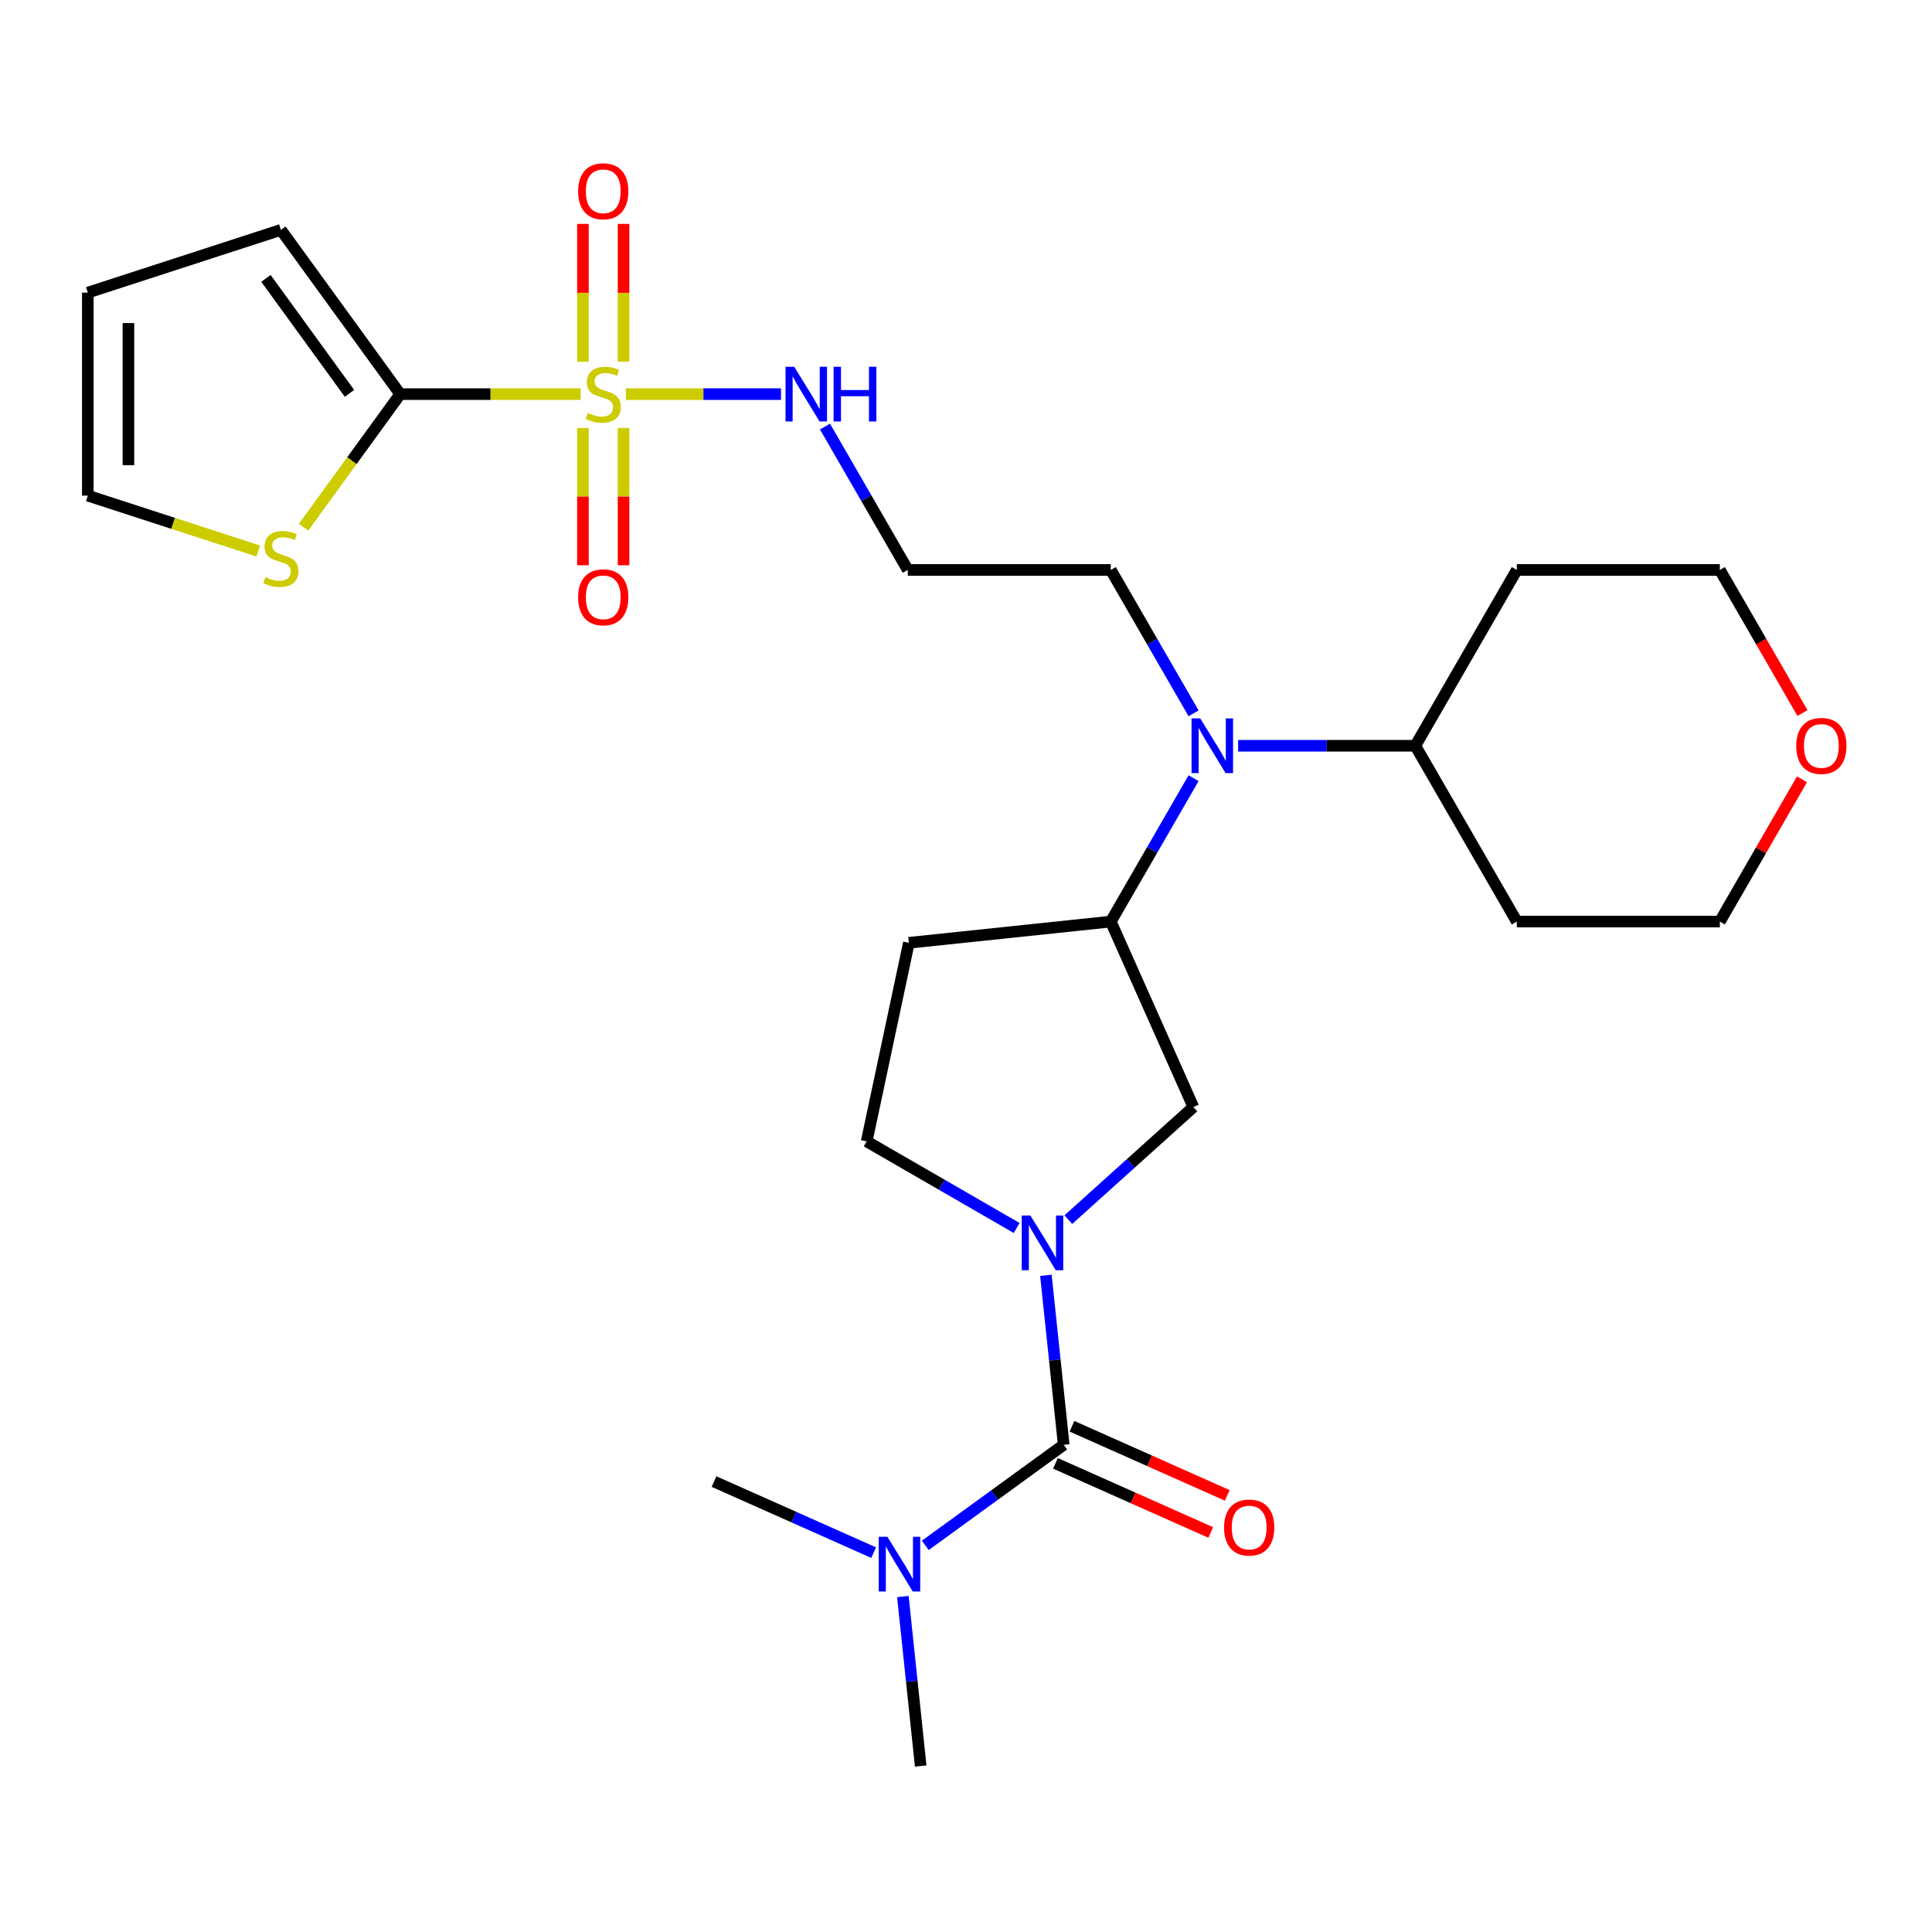 <?xml version='1.0' encoding='iso-8859-1'?>
<svg version='1.1' baseProfile='full'
              xmlns='http://www.w3.org/2000/svg'
                      xmlns:rdkit='http://www.rdkit.org/xml'
                      xmlns:xlink='http://www.w3.org/1999/xlink'
                  xml:space='preserve'
width='1000px' height='1000px' viewBox='0 0 1000 1000'>
<!-- END OF HEADER -->
<rect style='opacity:1.0;fill:#FFFFFF;stroke:none' width='1000' height='1000' x='0' y='0'> </rect>
<path class='bond-2' d='M 300.533,204 L 253.846,204' style='fill:none;fill-rule:evenodd;stroke:#CCCC00;stroke-width:6px;stroke-linecap:butt;stroke-linejoin:miter;stroke-opacity:1' />
<path class='bond-2' d='M 253.846,204 L 207.158,204' style='fill:none;fill-rule:evenodd;stroke:#000000;stroke-width:6px;stroke-linecap:butt;stroke-linejoin:miter;stroke-opacity:1' />
<path class='bond-8' d='M 301.732,221.507 L 301.732,257.04' style='fill:none;fill-rule:evenodd;stroke:#CCCC00;stroke-width:6px;stroke-linecap:butt;stroke-linejoin:miter;stroke-opacity:1' />
<path class='bond-8' d='M 301.732,257.04 L 301.732,292.572' style='fill:none;fill-rule:evenodd;stroke:#FF0000;stroke-width:6px;stroke-linecap:butt;stroke-linejoin:miter;stroke-opacity:1' />
<path class='bond-8' d='M 322.748,221.507 L 322.748,257.04' style='fill:none;fill-rule:evenodd;stroke:#CCCC00;stroke-width:6px;stroke-linecap:butt;stroke-linejoin:miter;stroke-opacity:1' />
<path class='bond-8' d='M 322.748,257.04 L 322.748,292.572' style='fill:none;fill-rule:evenodd;stroke:#FF0000;stroke-width:6px;stroke-linecap:butt;stroke-linejoin:miter;stroke-opacity:1' />
<path class='bond-9' d='M 322.748,187.253 L 322.748,151.57' style='fill:none;fill-rule:evenodd;stroke:#CCCC00;stroke-width:6px;stroke-linecap:butt;stroke-linejoin:miter;stroke-opacity:1' />
<path class='bond-9' d='M 322.748,151.57 L 322.748,115.887' style='fill:none;fill-rule:evenodd;stroke:#FF0000;stroke-width:6px;stroke-linecap:butt;stroke-linejoin:miter;stroke-opacity:1' />
<path class='bond-9' d='M 301.732,187.253 L 301.732,151.57' style='fill:none;fill-rule:evenodd;stroke:#CCCC00;stroke-width:6px;stroke-linecap:butt;stroke-linejoin:miter;stroke-opacity:1' />
<path class='bond-9' d='M 301.732,151.57 L 301.732,115.887' style='fill:none;fill-rule:evenodd;stroke:#FF0000;stroke-width:6px;stroke-linecap:butt;stroke-linejoin:miter;stroke-opacity:1' />
<path class='bond-10' d='M 323.947,204 L 364.097,204' style='fill:none;fill-rule:evenodd;stroke:#CCCC00;stroke-width:6px;stroke-linecap:butt;stroke-linejoin:miter;stroke-opacity:1' />
<path class='bond-10' d='M 364.097,204 L 404.247,204' style='fill:none;fill-rule:evenodd;stroke:#0000FF;stroke-width:6px;stroke-linecap:butt;stroke-linejoin:miter;stroke-opacity:1' />
<path class='bond-0' d='M 552.961,631.284 L 585.322,602.146' style='fill:none;fill-rule:evenodd;stroke:#0000FF;stroke-width:6px;stroke-linecap:butt;stroke-linejoin:miter;stroke-opacity:1' />
<path class='bond-0' d='M 585.322,602.146 L 617.684,573.007' style='fill:none;fill-rule:evenodd;stroke:#000000;stroke-width:6px;stroke-linecap:butt;stroke-linejoin:miter;stroke-opacity:1' />
<path class='bond-1' d='M 541.358,660.107 L 545.968,703.967' style='fill:none;fill-rule:evenodd;stroke:#0000FF;stroke-width:6px;stroke-linecap:butt;stroke-linejoin:miter;stroke-opacity:1' />
<path class='bond-1' d='M 545.968,703.967 L 550.578,747.826' style='fill:none;fill-rule:evenodd;stroke:#000000;stroke-width:6px;stroke-linecap:butt;stroke-linejoin:miter;stroke-opacity:1' />
<path class='bond-29' d='M 526.227,635.603 L 487.408,613.191' style='fill:none;fill-rule:evenodd;stroke:#0000FF;stroke-width:6px;stroke-linecap:butt;stroke-linejoin:miter;stroke-opacity:1' />
<path class='bond-29' d='M 487.408,613.191 L 448.59,590.779' style='fill:none;fill-rule:evenodd;stroke:#000000;stroke-width:6px;stroke-linecap:butt;stroke-linejoin:miter;stroke-opacity:1' />
<path class='bond-7' d='M 550.578,747.826 L 514.755,773.853' style='fill:none;fill-rule:evenodd;stroke:#000000;stroke-width:6px;stroke-linecap:butt;stroke-linejoin:miter;stroke-opacity:1' />
<path class='bond-7' d='M 514.755,773.853 L 478.932,799.88' style='fill:none;fill-rule:evenodd;stroke:#0000FF;stroke-width:6px;stroke-linecap:butt;stroke-linejoin:miter;stroke-opacity:1' />
<path class='bond-13' d='M 546.304,757.426 L 586.488,775.317' style='fill:none;fill-rule:evenodd;stroke:#000000;stroke-width:6px;stroke-linecap:butt;stroke-linejoin:miter;stroke-opacity:1' />
<path class='bond-13' d='M 586.488,775.317 L 626.673,793.209' style='fill:none;fill-rule:evenodd;stroke:#FF0000;stroke-width:6px;stroke-linecap:butt;stroke-linejoin:miter;stroke-opacity:1' />
<path class='bond-13' d='M 554.852,738.226 L 595.036,756.118' style='fill:none;fill-rule:evenodd;stroke:#000000;stroke-width:6px;stroke-linecap:butt;stroke-linejoin:miter;stroke-opacity:1' />
<path class='bond-13' d='M 595.036,756.118 L 635.221,774.009' style='fill:none;fill-rule:evenodd;stroke:#FF0000;stroke-width:6px;stroke-linecap:butt;stroke-linejoin:miter;stroke-opacity:1' />
<path class='bond-6' d='M 207.158,204 L 182.129,238.45' style='fill:none;fill-rule:evenodd;stroke:#000000;stroke-width:6px;stroke-linecap:butt;stroke-linejoin:miter;stroke-opacity:1' />
<path class='bond-6' d='M 182.129,238.45 L 157.1,272.9' style='fill:none;fill-rule:evenodd;stroke:#CCCC00;stroke-width:6px;stroke-linecap:butt;stroke-linejoin:miter;stroke-opacity:1' />
<path class='bond-14' d='M 207.158,204 L 145.393,118.987' style='fill:none;fill-rule:evenodd;stroke:#000000;stroke-width:6px;stroke-linecap:butt;stroke-linejoin:miter;stroke-opacity:1' />
<path class='bond-14' d='M 180.891,203.601 L 137.655,144.092' style='fill:none;fill-rule:evenodd;stroke:#000000;stroke-width:6px;stroke-linecap:butt;stroke-linejoin:miter;stroke-opacity:1' />
<path class='bond-3' d='M 574.944,477.01 L 596.368,439.902' style='fill:none;fill-rule:evenodd;stroke:#000000;stroke-width:6px;stroke-linecap:butt;stroke-linejoin:miter;stroke-opacity:1' />
<path class='bond-3' d='M 596.368,439.902 L 617.793,402.794' style='fill:none;fill-rule:evenodd;stroke:#0000FF;stroke-width:6px;stroke-linecap:butt;stroke-linejoin:miter;stroke-opacity:1' />
<path class='bond-4' d='M 574.944,477.01 L 617.684,573.007' style='fill:none;fill-rule:evenodd;stroke:#000000;stroke-width:6px;stroke-linecap:butt;stroke-linejoin:miter;stroke-opacity:1' />
<path class='bond-12' d='M 574.944,477.01 L 470.438,487.994' style='fill:none;fill-rule:evenodd;stroke:#000000;stroke-width:6px;stroke-linecap:butt;stroke-linejoin:miter;stroke-opacity:1' />
<path class='bond-5' d='M 617.793,369.22 L 596.368,332.112' style='fill:none;fill-rule:evenodd;stroke:#0000FF;stroke-width:6px;stroke-linecap:butt;stroke-linejoin:miter;stroke-opacity:1' />
<path class='bond-5' d='M 596.368,332.112 L 574.944,295.004' style='fill:none;fill-rule:evenodd;stroke:#000000;stroke-width:6px;stroke-linecap:butt;stroke-linejoin:miter;stroke-opacity:1' />
<path class='bond-16' d='M 640.852,386.007 L 686.709,386.007' style='fill:none;fill-rule:evenodd;stroke:#0000FF;stroke-width:6px;stroke-linecap:butt;stroke-linejoin:miter;stroke-opacity:1' />
<path class='bond-16' d='M 686.709,386.007 L 732.566,386.007' style='fill:none;fill-rule:evenodd;stroke:#000000;stroke-width:6px;stroke-linecap:butt;stroke-linejoin:miter;stroke-opacity:1' />
<path class='bond-15' d='M 133.686,285.209 L 89.57,270.875' style='fill:none;fill-rule:evenodd;stroke:#CCCC00;stroke-width:6px;stroke-linecap:butt;stroke-linejoin:miter;stroke-opacity:1' />
<path class='bond-15' d='M 89.57,270.875 L 45.455,256.541' style='fill:none;fill-rule:evenodd;stroke:#000000;stroke-width:6px;stroke-linecap:butt;stroke-linejoin:miter;stroke-opacity:1' />
<path class='bond-25' d='M 467.329,826.378 L 471.939,870.238' style='fill:none;fill-rule:evenodd;stroke:#0000FF;stroke-width:6px;stroke-linecap:butt;stroke-linejoin:miter;stroke-opacity:1' />
<path class='bond-25' d='M 471.939,870.238 L 476.549,914.097' style='fill:none;fill-rule:evenodd;stroke:#000000;stroke-width:6px;stroke-linecap:butt;stroke-linejoin:miter;stroke-opacity:1' />
<path class='bond-26' d='M 452.198,803.64 L 410.883,785.245' style='fill:none;fill-rule:evenodd;stroke:#0000FF;stroke-width:6px;stroke-linecap:butt;stroke-linejoin:miter;stroke-opacity:1' />
<path class='bond-26' d='M 410.883,785.245 L 369.568,766.851' style='fill:none;fill-rule:evenodd;stroke:#000000;stroke-width:6px;stroke-linecap:butt;stroke-linejoin:miter;stroke-opacity:1' />
<path class='bond-19' d='M 427.014,220.787 L 448.438,257.895' style='fill:none;fill-rule:evenodd;stroke:#0000FF;stroke-width:6px;stroke-linecap:butt;stroke-linejoin:miter;stroke-opacity:1' />
<path class='bond-19' d='M 448.438,257.895 L 469.862,295.004' style='fill:none;fill-rule:evenodd;stroke:#000000;stroke-width:6px;stroke-linecap:butt;stroke-linejoin:miter;stroke-opacity:1' />
<path class='bond-11' d='M 448.59,590.779 L 470.438,487.994' style='fill:none;fill-rule:evenodd;stroke:#000000;stroke-width:6px;stroke-linecap:butt;stroke-linejoin:miter;stroke-opacity:1' />
<path class='bond-17' d='M 145.393,118.987 L 45.455,151.459' style='fill:none;fill-rule:evenodd;stroke:#000000;stroke-width:6px;stroke-linecap:butt;stroke-linejoin:miter;stroke-opacity:1' />
<path class='bond-27' d='M 45.455,256.541 L 45.455,151.459' style='fill:none;fill-rule:evenodd;stroke:#000000;stroke-width:6px;stroke-linecap:butt;stroke-linejoin:miter;stroke-opacity:1' />
<path class='bond-27' d='M 66.471,240.779 L 66.471,167.222' style='fill:none;fill-rule:evenodd;stroke:#000000;stroke-width:6px;stroke-linecap:butt;stroke-linejoin:miter;stroke-opacity:1' />
<path class='bond-21' d='M 732.566,386.007 L 785.107,295.004' style='fill:none;fill-rule:evenodd;stroke:#000000;stroke-width:6px;stroke-linecap:butt;stroke-linejoin:miter;stroke-opacity:1' />
<path class='bond-22' d='M 732.566,386.007 L 785.107,477.01' style='fill:none;fill-rule:evenodd;stroke:#000000;stroke-width:6px;stroke-linecap:butt;stroke-linejoin:miter;stroke-opacity:1' />
<path class='bond-18' d='M 932.691,403.394 L 911.44,440.202' style='fill:none;fill-rule:evenodd;stroke:#FF0000;stroke-width:6px;stroke-linecap:butt;stroke-linejoin:miter;stroke-opacity:1' />
<path class='bond-18' d='M 911.44,440.202 L 890.188,477.01' style='fill:none;fill-rule:evenodd;stroke:#000000;stroke-width:6px;stroke-linecap:butt;stroke-linejoin:miter;stroke-opacity:1' />
<path class='bond-28' d='M 932.945,369.06 L 911.567,332.032' style='fill:none;fill-rule:evenodd;stroke:#FF0000;stroke-width:6px;stroke-linecap:butt;stroke-linejoin:miter;stroke-opacity:1' />
<path class='bond-28' d='M 911.567,332.032 L 890.188,295.004' style='fill:none;fill-rule:evenodd;stroke:#000000;stroke-width:6px;stroke-linecap:butt;stroke-linejoin:miter;stroke-opacity:1' />
<path class='bond-20' d='M 469.862,295.004 L 574.944,295.004' style='fill:none;fill-rule:evenodd;stroke:#000000;stroke-width:6px;stroke-linecap:butt;stroke-linejoin:miter;stroke-opacity:1' />
<path class='bond-23' d='M 785.107,295.004 L 890.188,295.004' style='fill:none;fill-rule:evenodd;stroke:#000000;stroke-width:6px;stroke-linecap:butt;stroke-linejoin:miter;stroke-opacity:1' />
<path class='bond-24' d='M 785.107,477.01 L 890.188,477.01' style='fill:none;fill-rule:evenodd;stroke:#000000;stroke-width:6px;stroke-linecap:butt;stroke-linejoin:miter;stroke-opacity:1' />
<path  class='atom-0' d='M 304.24 213.72
Q 304.56 213.84, 305.88 214.4
Q 307.2 214.96, 308.64 215.32
Q 310.12 215.64, 311.56 215.64
Q 314.24 215.64, 315.8 214.36
Q 317.36 213.04, 317.36 210.76
Q 317.36 209.2, 316.56 208.24
Q 315.8 207.28, 314.6 206.76
Q 313.4 206.24, 311.4 205.64
Q 308.88 204.88, 307.36 204.16
Q 305.88 203.44, 304.8 201.92
Q 303.76 200.4, 303.76 197.84
Q 303.76 194.28, 306.16 192.08
Q 308.6 189.88, 313.4 189.88
Q 316.68 189.88, 320.4 191.44
L 319.48 194.52
Q 316.08 193.12, 313.52 193.12
Q 310.76 193.12, 309.24 194.28
Q 307.72 195.4, 307.76 197.36
Q 307.76 198.88, 308.52 199.8
Q 309.32 200.72, 310.44 201.24
Q 311.6 201.76, 313.52 202.36
Q 316.08 203.16, 317.6 203.96
Q 319.12 204.76, 320.2 206.4
Q 321.32 208, 321.32 210.76
Q 321.32 214.68, 318.68 216.8
Q 316.08 218.88, 311.72 218.88
Q 309.2 218.88, 307.28 218.32
Q 305.4 217.8, 303.16 216.88
L 304.24 213.72
' fill='#CCCC00'/>
<path  class='atom-1' d='M 533.334 629.16
L 542.614 644.16
Q 543.534 645.64, 545.014 648.32
Q 546.494 651, 546.574 651.16
L 546.574 629.16
L 550.334 629.16
L 550.334 657.48
L 546.454 657.48
L 536.494 641.08
Q 535.334 639.16, 534.094 636.96
Q 532.894 634.76, 532.534 634.08
L 532.534 657.48
L 528.854 657.48
L 528.854 629.16
L 533.334 629.16
' fill='#0000FF'/>
<path  class='atom-6' d='M 621.225 371.847
L 630.505 386.847
Q 631.425 388.327, 632.905 391.007
Q 634.385 393.687, 634.465 393.847
L 634.465 371.847
L 638.225 371.847
L 638.225 400.167
L 634.345 400.167
L 624.385 383.767
Q 623.225 381.847, 621.985 379.647
Q 620.785 377.447, 620.425 376.767
L 620.425 400.167
L 616.745 400.167
L 616.745 371.847
L 621.225 371.847
' fill='#0000FF'/>
<path  class='atom-7' d='M 137.393 298.733
Q 137.713 298.853, 139.033 299.413
Q 140.353 299.973, 141.793 300.333
Q 143.273 300.653, 144.713 300.653
Q 147.393 300.653, 148.953 299.373
Q 150.513 298.053, 150.513 295.773
Q 150.513 294.213, 149.713 293.253
Q 148.953 292.293, 147.753 291.773
Q 146.553 291.253, 144.553 290.653
Q 142.033 289.893, 140.513 289.173
Q 139.033 288.453, 137.953 286.933
Q 136.913 285.413, 136.913 282.853
Q 136.913 279.293, 139.313 277.093
Q 141.753 274.893, 146.553 274.893
Q 149.833 274.893, 153.553 276.453
L 152.633 279.533
Q 149.233 278.133, 146.673 278.133
Q 143.913 278.133, 142.393 279.293
Q 140.873 280.413, 140.913 282.373
Q 140.913 283.893, 141.673 284.813
Q 142.473 285.733, 143.593 286.253
Q 144.753 286.773, 146.673 287.373
Q 149.233 288.173, 150.753 288.973
Q 152.273 289.773, 153.353 291.413
Q 154.473 293.013, 154.473 295.773
Q 154.473 299.693, 151.833 301.813
Q 149.233 303.893, 144.873 303.893
Q 142.353 303.893, 140.433 303.333
Q 138.553 302.813, 136.313 301.893
L 137.393 298.733
' fill='#CCCC00'/>
<path  class='atom-8' d='M 459.305 795.431
L 468.585 810.431
Q 469.505 811.911, 470.985 814.591
Q 472.465 817.271, 472.545 817.431
L 472.545 795.431
L 476.305 795.431
L 476.305 823.751
L 472.425 823.751
L 462.465 807.351
Q 461.305 805.431, 460.065 803.231
Q 458.865 801.031, 458.505 800.351
L 458.505 823.751
L 454.825 823.751
L 454.825 795.431
L 459.305 795.431
' fill='#0000FF'/>
<path  class='atom-9' d='M 299.24 309.162
Q 299.24 302.362, 302.6 298.562
Q 305.96 294.762, 312.24 294.762
Q 318.52 294.762, 321.88 298.562
Q 325.24 302.362, 325.24 309.162
Q 325.24 316.042, 321.84 319.962
Q 318.44 323.842, 312.24 323.842
Q 306 323.842, 302.6 319.962
Q 299.24 316.082, 299.24 309.162
M 312.24 320.642
Q 316.56 320.642, 318.88 317.762
Q 321.24 314.842, 321.24 309.162
Q 321.24 303.602, 318.88 300.802
Q 316.56 297.962, 312.24 297.962
Q 307.92 297.962, 305.56 300.762
Q 303.24 303.562, 303.24 309.162
Q 303.24 314.882, 305.56 317.762
Q 307.92 320.642, 312.24 320.642
' fill='#FF0000'/>
<path  class='atom-10' d='M 299.24 98.999
Q 299.24 92.199, 302.6 88.399
Q 305.96 84.599, 312.24 84.599
Q 318.52 84.599, 321.88 88.399
Q 325.24 92.199, 325.24 98.999
Q 325.24 105.879, 321.84 109.799
Q 318.44 113.679, 312.24 113.679
Q 306 113.679, 302.6 109.799
Q 299.24 105.919, 299.24 98.999
M 312.24 110.479
Q 316.56 110.479, 318.88 107.599
Q 321.24 104.679, 321.24 98.999
Q 321.24 93.439, 318.88 90.639
Q 316.56 87.799, 312.24 87.799
Q 307.92 87.799, 305.56 90.599
Q 303.24 93.399, 303.24 98.999
Q 303.24 104.719, 305.56 107.599
Q 307.92 110.479, 312.24 110.479
' fill='#FF0000'/>
<path  class='atom-11' d='M 411.062 189.84
L 420.342 204.84
Q 421.262 206.32, 422.742 209
Q 424.222 211.68, 424.302 211.84
L 424.302 189.84
L 428.062 189.84
L 428.062 218.16
L 424.182 218.16
L 414.222 201.76
Q 413.062 199.84, 411.822 197.64
Q 410.622 195.44, 410.262 194.76
L 410.262 218.16
L 406.582 218.16
L 406.582 189.84
L 411.062 189.84
' fill='#0000FF'/>
<path  class='atom-11' d='M 431.462 189.84
L 435.302 189.84
L 435.302 201.88
L 449.782 201.88
L 449.782 189.84
L 453.622 189.84
L 453.622 218.16
L 449.782 218.16
L 449.782 205.08
L 435.302 205.08
L 435.302 218.16
L 431.462 218.16
L 431.462 189.84
' fill='#0000FF'/>
<path  class='atom-14' d='M 633.574 790.647
Q 633.574 783.847, 636.934 780.047
Q 640.294 776.247, 646.574 776.247
Q 652.854 776.247, 656.214 780.047
Q 659.574 783.847, 659.574 790.647
Q 659.574 797.527, 656.174 801.447
Q 652.774 805.327, 646.574 805.327
Q 640.334 805.327, 636.934 801.447
Q 633.574 797.567, 633.574 790.647
M 646.574 802.127
Q 650.894 802.127, 653.214 799.247
Q 655.574 796.327, 655.574 790.647
Q 655.574 785.087, 653.214 782.287
Q 650.894 779.447, 646.574 779.447
Q 642.254 779.447, 639.894 782.247
Q 637.574 785.047, 637.574 790.647
Q 637.574 796.367, 639.894 799.247
Q 642.254 802.127, 646.574 802.127
' fill='#FF0000'/>
<path  class='atom-19' d='M 929.729 386.087
Q 929.729 379.287, 933.089 375.487
Q 936.449 371.687, 942.729 371.687
Q 949.009 371.687, 952.369 375.487
Q 955.729 379.287, 955.729 386.087
Q 955.729 392.967, 952.329 396.887
Q 948.929 400.767, 942.729 400.767
Q 936.489 400.767, 933.089 396.887
Q 929.729 393.007, 929.729 386.087
M 942.729 397.567
Q 947.049 397.567, 949.369 394.687
Q 951.729 391.767, 951.729 386.087
Q 951.729 380.527, 949.369 377.727
Q 947.049 374.887, 942.729 374.887
Q 938.409 374.887, 936.049 377.687
Q 933.729 380.487, 933.729 386.087
Q 933.729 391.807, 936.049 394.687
Q 938.409 397.567, 942.729 397.567
' fill='#FF0000'/>
</svg>
